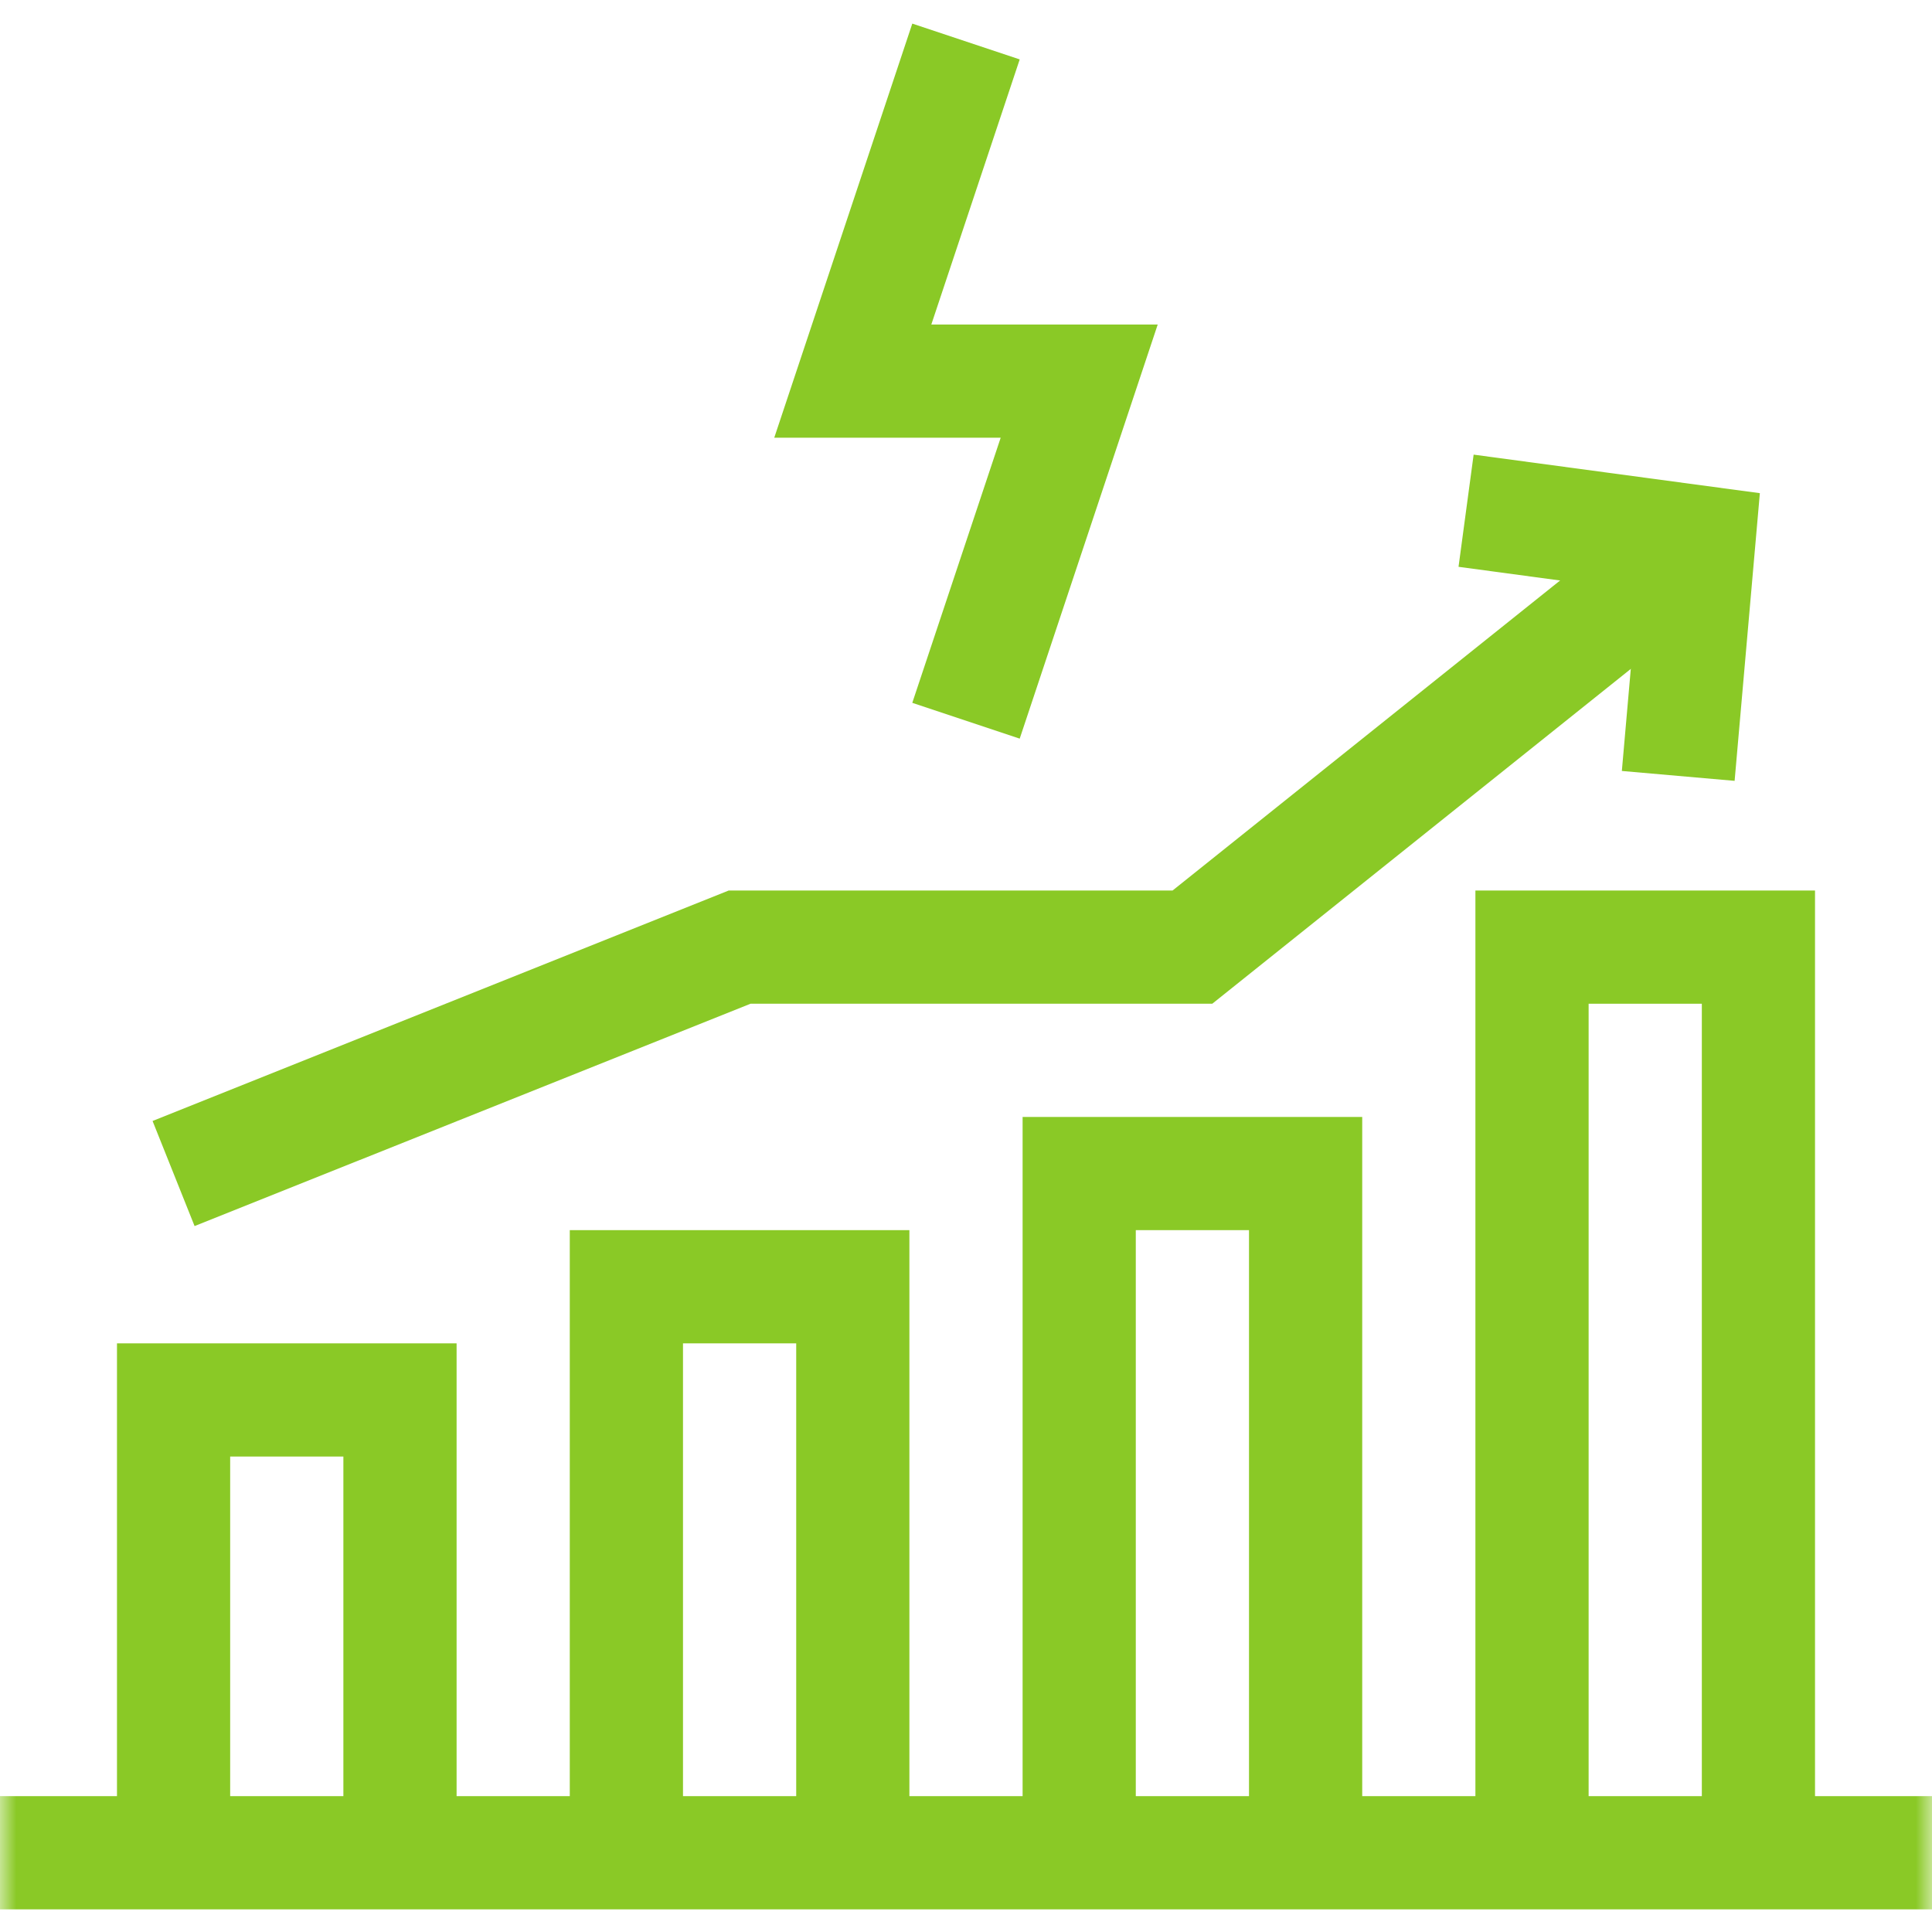<svg width="60" height="60" viewBox="0 0 60 60" fill="none" xmlns="http://www.w3.org/2000/svg">
<g clip-path="url(#clip0_164_790)">
<mask id="mask0_164_790" style="mask-type:luminance" maskUnits="userSpaceOnUse" x="0" y="0" width="60" height="60">
<path d="M0 3.8147e-06H60V60H0V3.8147e-06Z" fill="white"/>
</mask>
<g mask="url(#mask0_164_790)">
<path fill-rule="evenodd" clip-rule="evenodd" d="M31.077 13.594L28.332 21.827L31.668 22.939L35.954 10.078H28.923L31.668 1.845L28.332 0.733L24.045 13.594H31.077Z" fill="#8AC926"/>
<path fill-rule="evenodd" clip-rule="evenodd" d="M3.633 57.539H7.148V45.234H10.664V57.539H14.18V41.719H3.633V57.539Z" fill="#8AC926"/>
<path fill-rule="evenodd" clip-rule="evenodd" d="M17.695 57.539H21.211V41.719H24.727V57.539H28.242V38.203H17.695V57.539Z" fill="#8AC926"/>
<path fill-rule="evenodd" clip-rule="evenodd" d="M31.758 57.539H35.273V38.203H38.789V57.539H42.305V34.688H31.758V57.539Z" fill="#8AC926"/>
<path fill-rule="evenodd" clip-rule="evenodd" d="M45.82 57.539H49.336V31.172H52.852V57.539H56.367V27.656H45.82V57.539Z" fill="#8AC926"/>
</g>
<path fill-rule="evenodd" clip-rule="evenodd" d="M53.87 24.25L54.654 15.316L45.765 14.119L45.296 17.603L50.858 18.352L50.368 23.943L53.87 24.25Z" fill="#8AC926"/>
<mask id="mask1_164_790" style="mask-type:luminance" maskUnits="userSpaceOnUse" x="0" y="0" width="60" height="60">
<path d="M0 3.8147e-06H60V60H0V3.8147e-06Z" fill="white"/>
</mask>
<g mask="url(#mask1_164_790)">
<path fill-rule="evenodd" clip-rule="evenodd" d="M23.307 31.172H37.648L53.854 18.207L51.658 15.461L36.415 27.656H22.63L4.738 34.813L6.043 38.077L23.307 31.172Z" fill="#8AC926"/>
<path fill-rule="evenodd" clip-rule="evenodd" d="M60 55.781H0V59.297H60V55.781Z" fill="#8AC926"/>
</g>
</g>
<defs>
<clipPath id="clip0_164_790">
<rect width="60" height="60" fill="white"/>
</clipPath>
</defs>
</svg>
